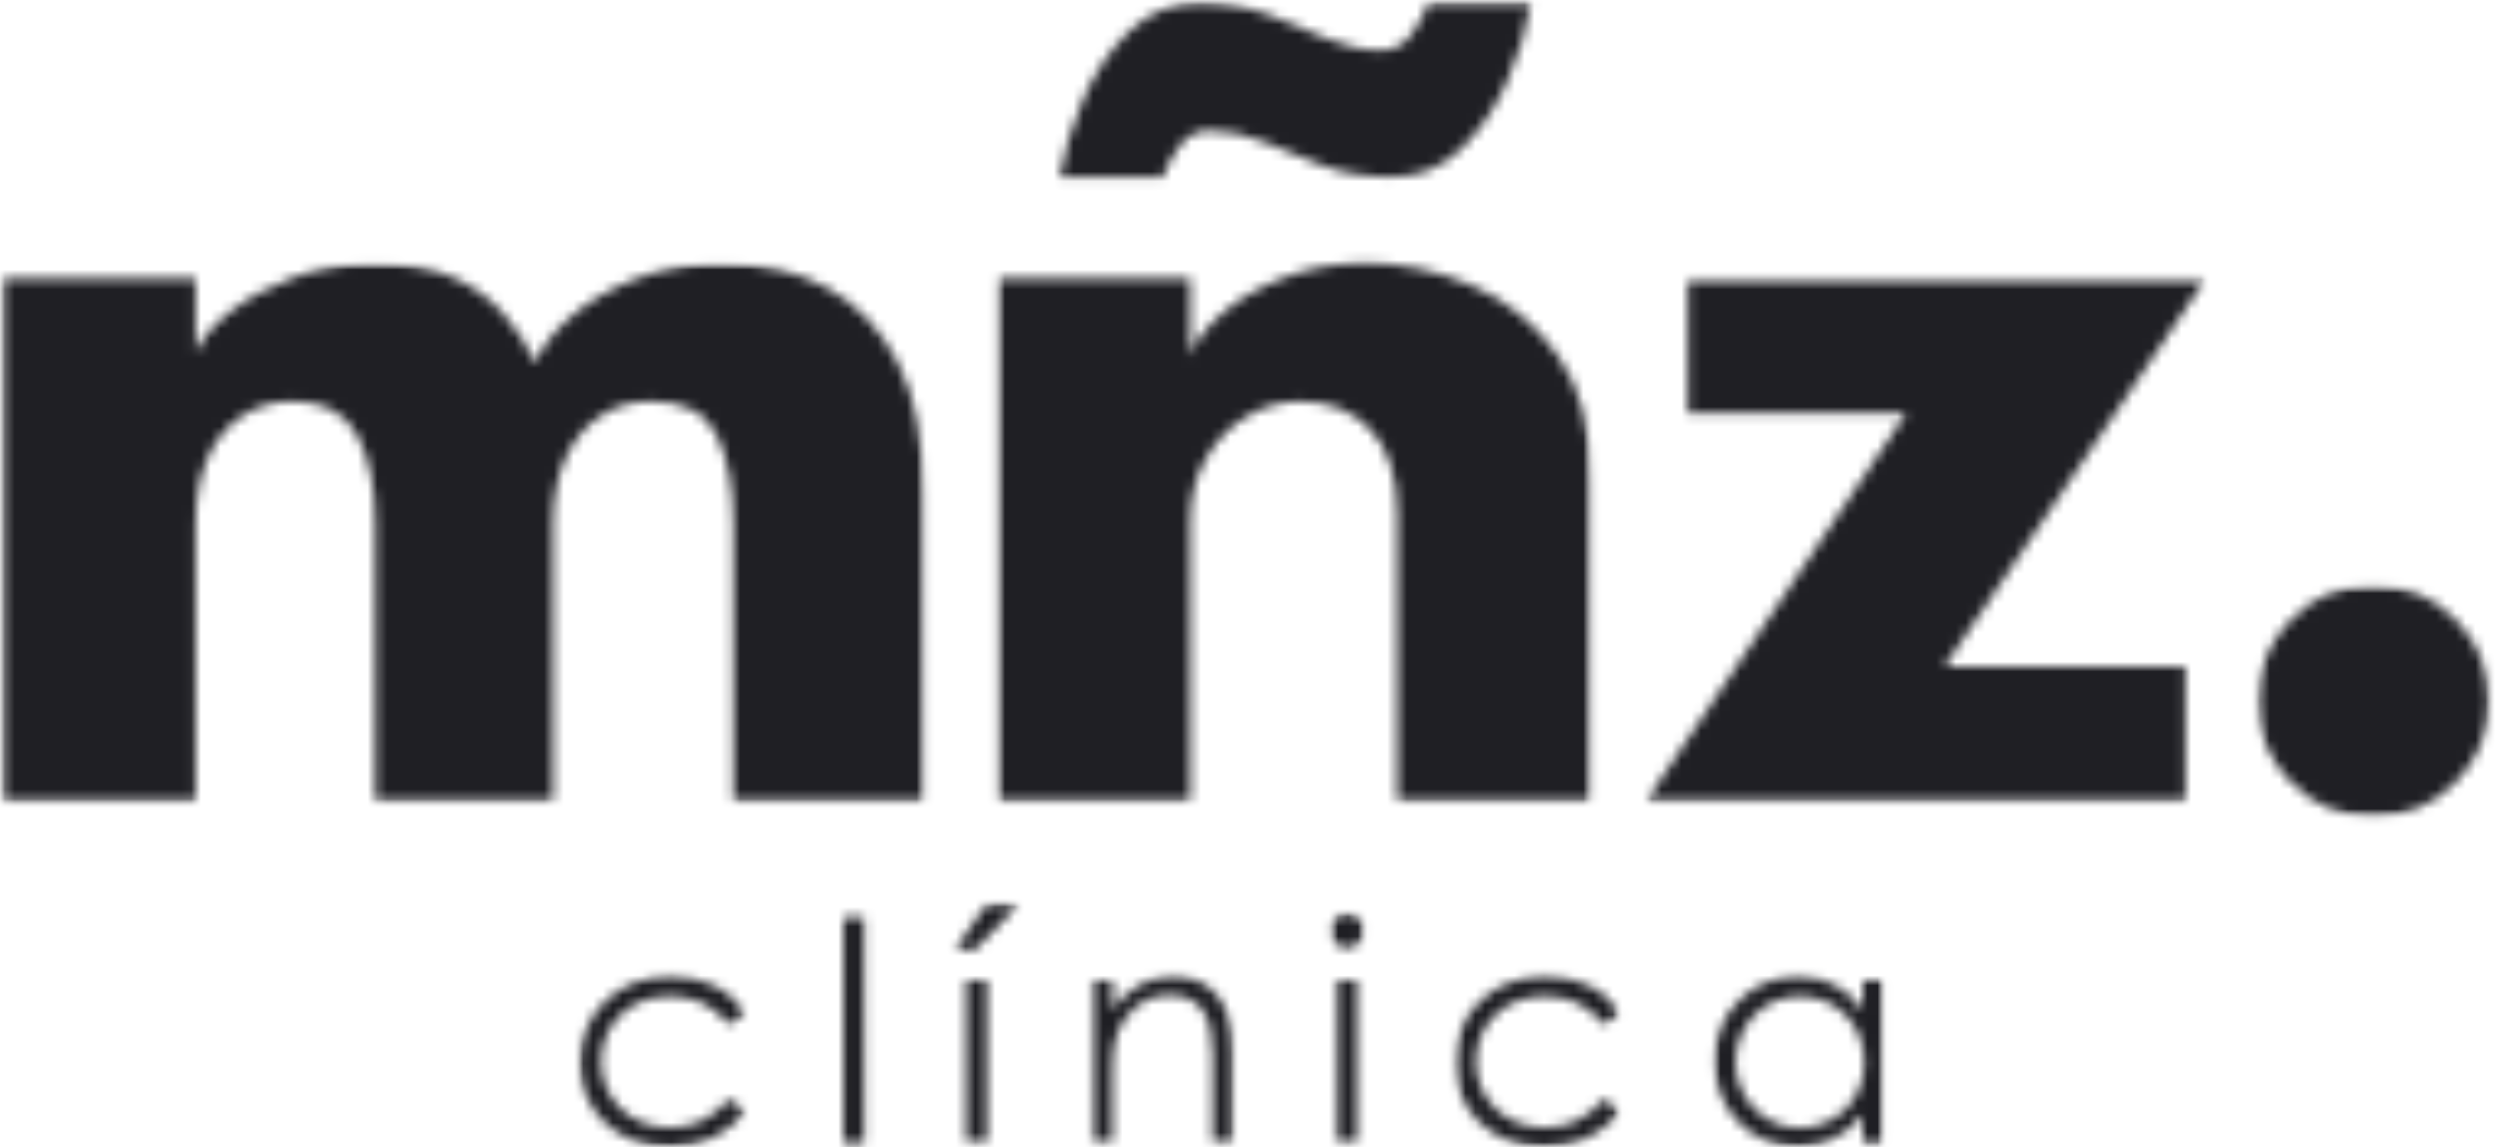 <svg xmlns="http://www.w3.org/2000/svg" width="255" height="117" viewBox="0 0 255 117" fill="none"><mask id="mask0_15458_11726" style="mask-type:luminance" maskUnits="userSpaceOnUse" x="58" y="99" width="19" height="18"><path d="M58.79 99.106H76.349V117H58.79V99.106Z" fill="white"></path></mask><g mask="url(#mask0_15458_11726)"><mask id="mask1_15458_11726" style="mask-type:luminance" maskUnits="userSpaceOnUse" x="59" y="99" width="18" height="18"><path d="M75.999 113.232C74.38 115.701 71.567 116.98 68.229 116.98C62.772 116.98 59.114 113.042 59.114 108.415C59.114 103.548 62.927 99.545 68.394 99.545C71.577 99.545 74.48 100.86 76.014 103.418L74.3 104.477C72.831 102.539 70.797 101.604 68.309 101.604C64.086 101.604 61.313 104.697 61.313 108.25C61.313 111.868 64.061 115.026 68.344 115.026C70.747 115.026 72.741 114.052 74.315 112.123L75.999 113.232Z" fill="white"></path></mask><g mask="url(#mask1_15458_11726)"><path d="M-6.072 -6.071H260.399V123.376H-6.072V-6.071Z" fill="#1F1F24"></path></g></g><mask id="mask2_15458_11726" style="mask-type:luminance" maskUnits="userSpaceOnUse" x="86" y="93" width="3" height="24"><path d="M86.023 93.589H88.142V116.57H86.023V93.589Z" fill="white"></path></mask><g mask="url(#mask2_15458_11726)"><path d="M-6.071 -6.072H260.399V123.376H-6.071V-6.072Z" fill="#1F1F24"></path></g><mask id="mask3_15458_11726" style="mask-type:luminance" maskUnits="userSpaceOnUse" x="97" y="92" width="8" height="25"><path d="M97.167 92.025H104.158V116.8H97.167V92.025Z" fill="white"></path></mask><g mask="url(#mask3_15458_11726)"><mask id="mask4_15458_11726" style="mask-type:luminance" maskUnits="userSpaceOnUse" x="97" y="92" width="7" height="25"><path d="M98.546 99.99H100.669V116.57H98.546V99.99ZM100.669 92.185H103.952L99.43 96.897H97.331L100.669 92.185Z" fill="white"></path></mask><g mask="url(#mask4_15458_11726)"><path d="M-6.072 -6.071H260.399V123.376H-6.072V-6.071Z" fill="#1F1F24"></path></g></g><mask id="mask5_15458_11726" style="mask-type:luminance" maskUnits="userSpaceOnUse" x="111" y="99" width="15" height="18"><path d="M111.238 99.106H125.904V116.8H111.238V99.106Z" fill="white"></path></mask><g mask="url(#mask5_15458_11726)"><mask id="mask6_15458_11726" style="mask-type:luminance" maskUnits="userSpaceOnUse" x="111" y="99" width="15" height="18"><path d="M113.452 102.958C115.166 100.71 117.235 99.56 119.663 99.56C123.281 99.56 125.81 102.049 125.81 107.266V116.57H123.691V107.546C123.691 103.648 122.477 101.489 119.254 101.489C117.48 101.489 116.006 102.269 114.881 103.738C113.632 105.362 113.452 106.986 113.452 109.604V116.57H111.328V99.99H113.452V102.958Z" fill="white"></path></mask><g mask="url(#mask6_15458_11726)"><path d="M-6.071 -6.071H260.399V123.376H-6.071V-6.071Z" fill="#1F1F24"></path></g></g><mask id="mask7_15458_11726" style="mask-type:luminance" maskUnits="userSpaceOnUse" x="135" y="93" width="5" height="24"><path d="M135.543 93.034H139.381V116.8H135.543V93.034Z" fill="white"></path></mask><g mask="url(#mask7_15458_11726)"><mask id="mask8_15458_11726" style="mask-type:luminance" maskUnits="userSpaceOnUse" x="135" y="93" width="5" height="24"><path d="M136.343 99.99H138.467V116.57H136.343V99.99ZM139.156 94.903C139.156 95.878 138.352 96.682 137.378 96.682C136.408 96.682 135.629 95.878 135.629 94.903C135.629 93.909 136.433 93.154 137.378 93.154C138.352 93.154 139.156 93.934 139.156 94.903Z" fill="white"></path></mask><g mask="url(#mask8_15458_11726)"><path d="M-6.071 -6.071H260.399V123.376H-6.071V-6.071Z" fill="#1F1F24"></path></g></g><mask id="mask9_15458_11726" style="mask-type:luminance" maskUnits="userSpaceOnUse" x="148" y="99" width="18" height="18"><path d="M148.336 99.106H165.341V117H148.336V99.106Z" fill="white"></path></mask><g mask="url(#mask9_15458_11726)"><mask id="mask10_15458_11726" style="mask-type:luminance" maskUnits="userSpaceOnUse" x="148" y="99" width="18" height="18"><path d="M165.231 113.232C163.607 115.701 160.794 116.98 157.461 116.98C151.989 116.98 148.346 113.042 148.346 108.415C148.346 103.548 152.154 99.545 157.626 99.545C160.809 99.545 163.707 100.86 165.241 103.418L163.532 104.477C162.058 102.539 160.029 101.604 157.536 101.604C153.318 101.604 150.545 104.697 150.545 108.25C150.545 111.868 153.293 115.026 157.576 115.026C159.974 115.026 161.983 114.052 163.542 112.123L165.231 113.232Z" fill="white"></path></mask><g mask="url(#mask10_15458_11726)"><path d="M-6.071 -6.071H260.399V123.376H-6.071V-6.071Z" fill="#1F1F24"></path></g></g><mask id="mask11_15458_11726" style="mask-type:luminance" maskUnits="userSpaceOnUse" x="174" y="99" width="19" height="18"><path d="M174.445 99.106H192.14V117H174.445V99.106Z" fill="white"></path></mask><g mask="url(#mask11_15458_11726)"><mask id="mask12_15458_11726" style="mask-type:luminance" maskUnits="userSpaceOnUse" x="174" y="99" width="19" height="18"><path d="M177.014 108.3C177.014 111.893 179.827 115.051 183.545 115.051C186.948 115.051 190.166 112.493 190.166 108.365C190.166 104.517 187.293 101.614 183.585 101.614C179.777 101.614 177.029 104.732 177.029 108.3M190.011 99.99H192.11V116.57H190.001V113.732C188.187 115.921 185.909 116.98 183.315 116.98C178.473 116.98 174.83 112.952 174.83 108.235C174.83 103.518 178.573 99.56 183.38 99.56C186.064 99.56 188.337 100.71 190.001 103.023L190.011 99.99Z" fill="white"></path></mask><g mask="url(#mask12_15458_11726)"><path d="M-6.071 -6.071H260.399V123.376H-6.071V-6.071Z" fill="#1F1F24"></path></g></g><mask id="mask13_15458_11726" style="mask-type:luminance" maskUnits="userSpaceOnUse" x="0" y="26" width="95" height="56"><path d="M0 26.799H94.553V81.911H0V26.799Z" fill="white"></path></mask><g mask="url(#mask13_15458_11726)"><mask id="mask14_15458_11726" style="mask-type:luminance" maskUnits="userSpaceOnUse" x="0" y="26" width="95" height="56"><path d="M73.701 26.844C77.728 26.844 81.281 27.674 84.359 29.348C87.442 31.022 89.856 33.59 91.61 37.058C93.359 40.521 94.238 44.983 94.238 50.44V81.766H74.8V53.418C74.8 49.695 74.235 46.682 73.111 44.379C71.987 42.08 69.753 40.931 66.415 40.931C64.421 40.931 62.672 41.455 61.148 42.49C59.629 43.524 58.465 44.968 57.645 46.807C56.831 48.651 56.406 50.85 56.406 53.403V81.766H38.282V53.418C38.282 49.695 37.667 46.682 36.428 44.379C35.189 42.08 33.015 40.931 29.897 40.931C27.903 40.931 26.154 41.44 24.63 42.465C23.111 43.484 21.962 44.903 21.157 46.757C20.353 48.611 19.953 50.82 19.953 53.418V81.766H0.32V28.403H19.953V36.009C20.478 34.664 21.617 33.285 23.366 31.881C25.12 30.472 27.303 29.273 29.897 28.303C32.49 27.329 35.254 26.844 38.157 26.844C41.31 26.844 43.959 27.304 46.092 28.238C48.226 29.168 49.955 30.412 51.319 31.971C52.688 33.53 53.788 35.214 54.607 37.043C55.207 35.484 56.406 33.91 58.21 32.326C60.014 30.742 62.263 29.438 64.971 28.388C67.679 27.344 70.593 26.829 73.716 26.829" fill="white"></path></mask><g mask="url(#mask14_15458_11726)"><path d="M-6.071 -6.071H260.399V123.376H-6.071V-6.071Z" fill="#1F1F24"></path></g></g><mask id="mask15_15458_11726" style="mask-type:luminance" maskUnits="userSpaceOnUse" x="101" y="0" width="62" height="82"><path d="M101.629 0H162.408V81.911H101.629V0Z" fill="white"></path></mask><g mask="url(#mask15_15458_11726)"><mask id="mask16_15458_11726" style="mask-type:luminance" maskUnits="userSpaceOnUse" x="101" y="0" width="62" height="82"><path d="M108.085 18.064C108.52 15.506 109.325 12.862 110.484 10.139C111.648 7.416 113.222 5.087 115.191 3.183C117.16 1.279 119.524 0.32 122.247 0.32C124.97 0.32 127.384 0.72 129.468 1.524C131.551 2.329 133.495 3.133 135.319 3.928C137.148 4.717 139.002 5.127 140.906 5.127C142.16 5.127 143.194 4.577 143.999 3.468C144.803 2.354 145.353 1.304 145.663 0.31H156.132C155.747 2.863 154.952 5.512 153.753 8.235C152.549 10.958 150.99 13.282 149.036 15.186C147.082 17.09 144.728 18.049 141.955 18.049C139.272 18.049 136.878 17.654 134.809 16.85C132.741 16.045 130.772 15.266 128.928 14.481C127.089 13.702 125.21 13.307 123.306 13.307C122.092 13.307 121.083 13.857 120.288 14.931C119.499 16.005 118.934 17.055 118.629 18.049L108.085 18.064ZM139.222 26.829C142.939 26.829 146.582 27.584 150.135 29.108C153.688 30.627 156.616 33.015 158.915 36.288C161.219 39.561 162.353 43.854 162.353 49.185V81.766H142.53V52.444C142.53 48.636 141.62 45.763 139.806 43.829C137.992 41.9 135.604 40.941 132.651 40.941C130.707 40.941 128.868 41.455 127.154 42.475C125.44 43.499 124.061 44.928 123.001 46.772C121.937 48.611 121.402 50.72 121.402 53.108V81.766H101.639V28.403H121.402V36.263C121.927 34.834 123.011 33.4 124.685 31.946C126.359 30.487 128.458 29.282 130.987 28.303C133.52 27.319 136.268 26.844 139.207 26.844" fill="white"></path></mask><g mask="url(#mask16_15458_11726)"><path d="M-6.071 -6.071H260.399V123.376H-6.071V-6.071Z" fill="#1F1F24"></path></g></g><mask id="mask17_15458_11726" style="mask-type:luminance" maskUnits="userSpaceOnUse" x="167" y="28" width="59" height="54"><path d="M167.525 28.313H225.005V81.911H167.525V28.313Z" fill="white"></path></mask><g mask="url(#mask17_15458_11726)"><mask id="mask18_15458_11726" style="mask-type:luminance" maskUnits="userSpaceOnUse" x="167" y="28" width="58" height="54"><path d="M172.157 28.403H224.995L198.346 67.989H222.911V81.766H167.864L194.448 42.12H172.157V28.403Z" fill="white"></path></mask><g mask="url(#mask18_15458_11726)"><path d="M-6.071 -6.071H260.399V123.376H-6.071V-6.071Z" fill="#1F1F24"></path></g></g><mask id="mask19_15458_11726" style="mask-type:luminance" maskUnits="userSpaceOnUse" x="230" y="59" width="25" height="25"><path d="M230.207 59.664H254.333V83.43H230.207V59.664Z" fill="white"></path></mask><g mask="url(#mask19_15458_11726)"><mask id="mask20_15458_11726" style="mask-type:luminance" maskUnits="userSpaceOnUse" x="230" y="59" width="24" height="25"><path d="M242.02 83.325C238.812 83.325 236.054 82.161 233.74 79.847C231.426 77.534 230.262 74.76 230.262 71.567C230.262 68.269 231.426 65.471 233.74 63.142C236.054 60.819 238.812 59.664 242.02 59.664C245.318 59.664 248.106 60.828 250.405 63.142C252.709 65.456 253.858 68.269 253.858 71.567C253.858 74.775 252.709 77.534 250.405 79.847C248.106 82.161 245.318 83.325 242.02 83.325Z" fill="white"></path></mask><g mask="url(#mask20_15458_11726)"><path d="M-6.071 -6.071H260.399V123.376H-6.071V-6.071Z" fill="#1F1F24"></path></g></g></svg>